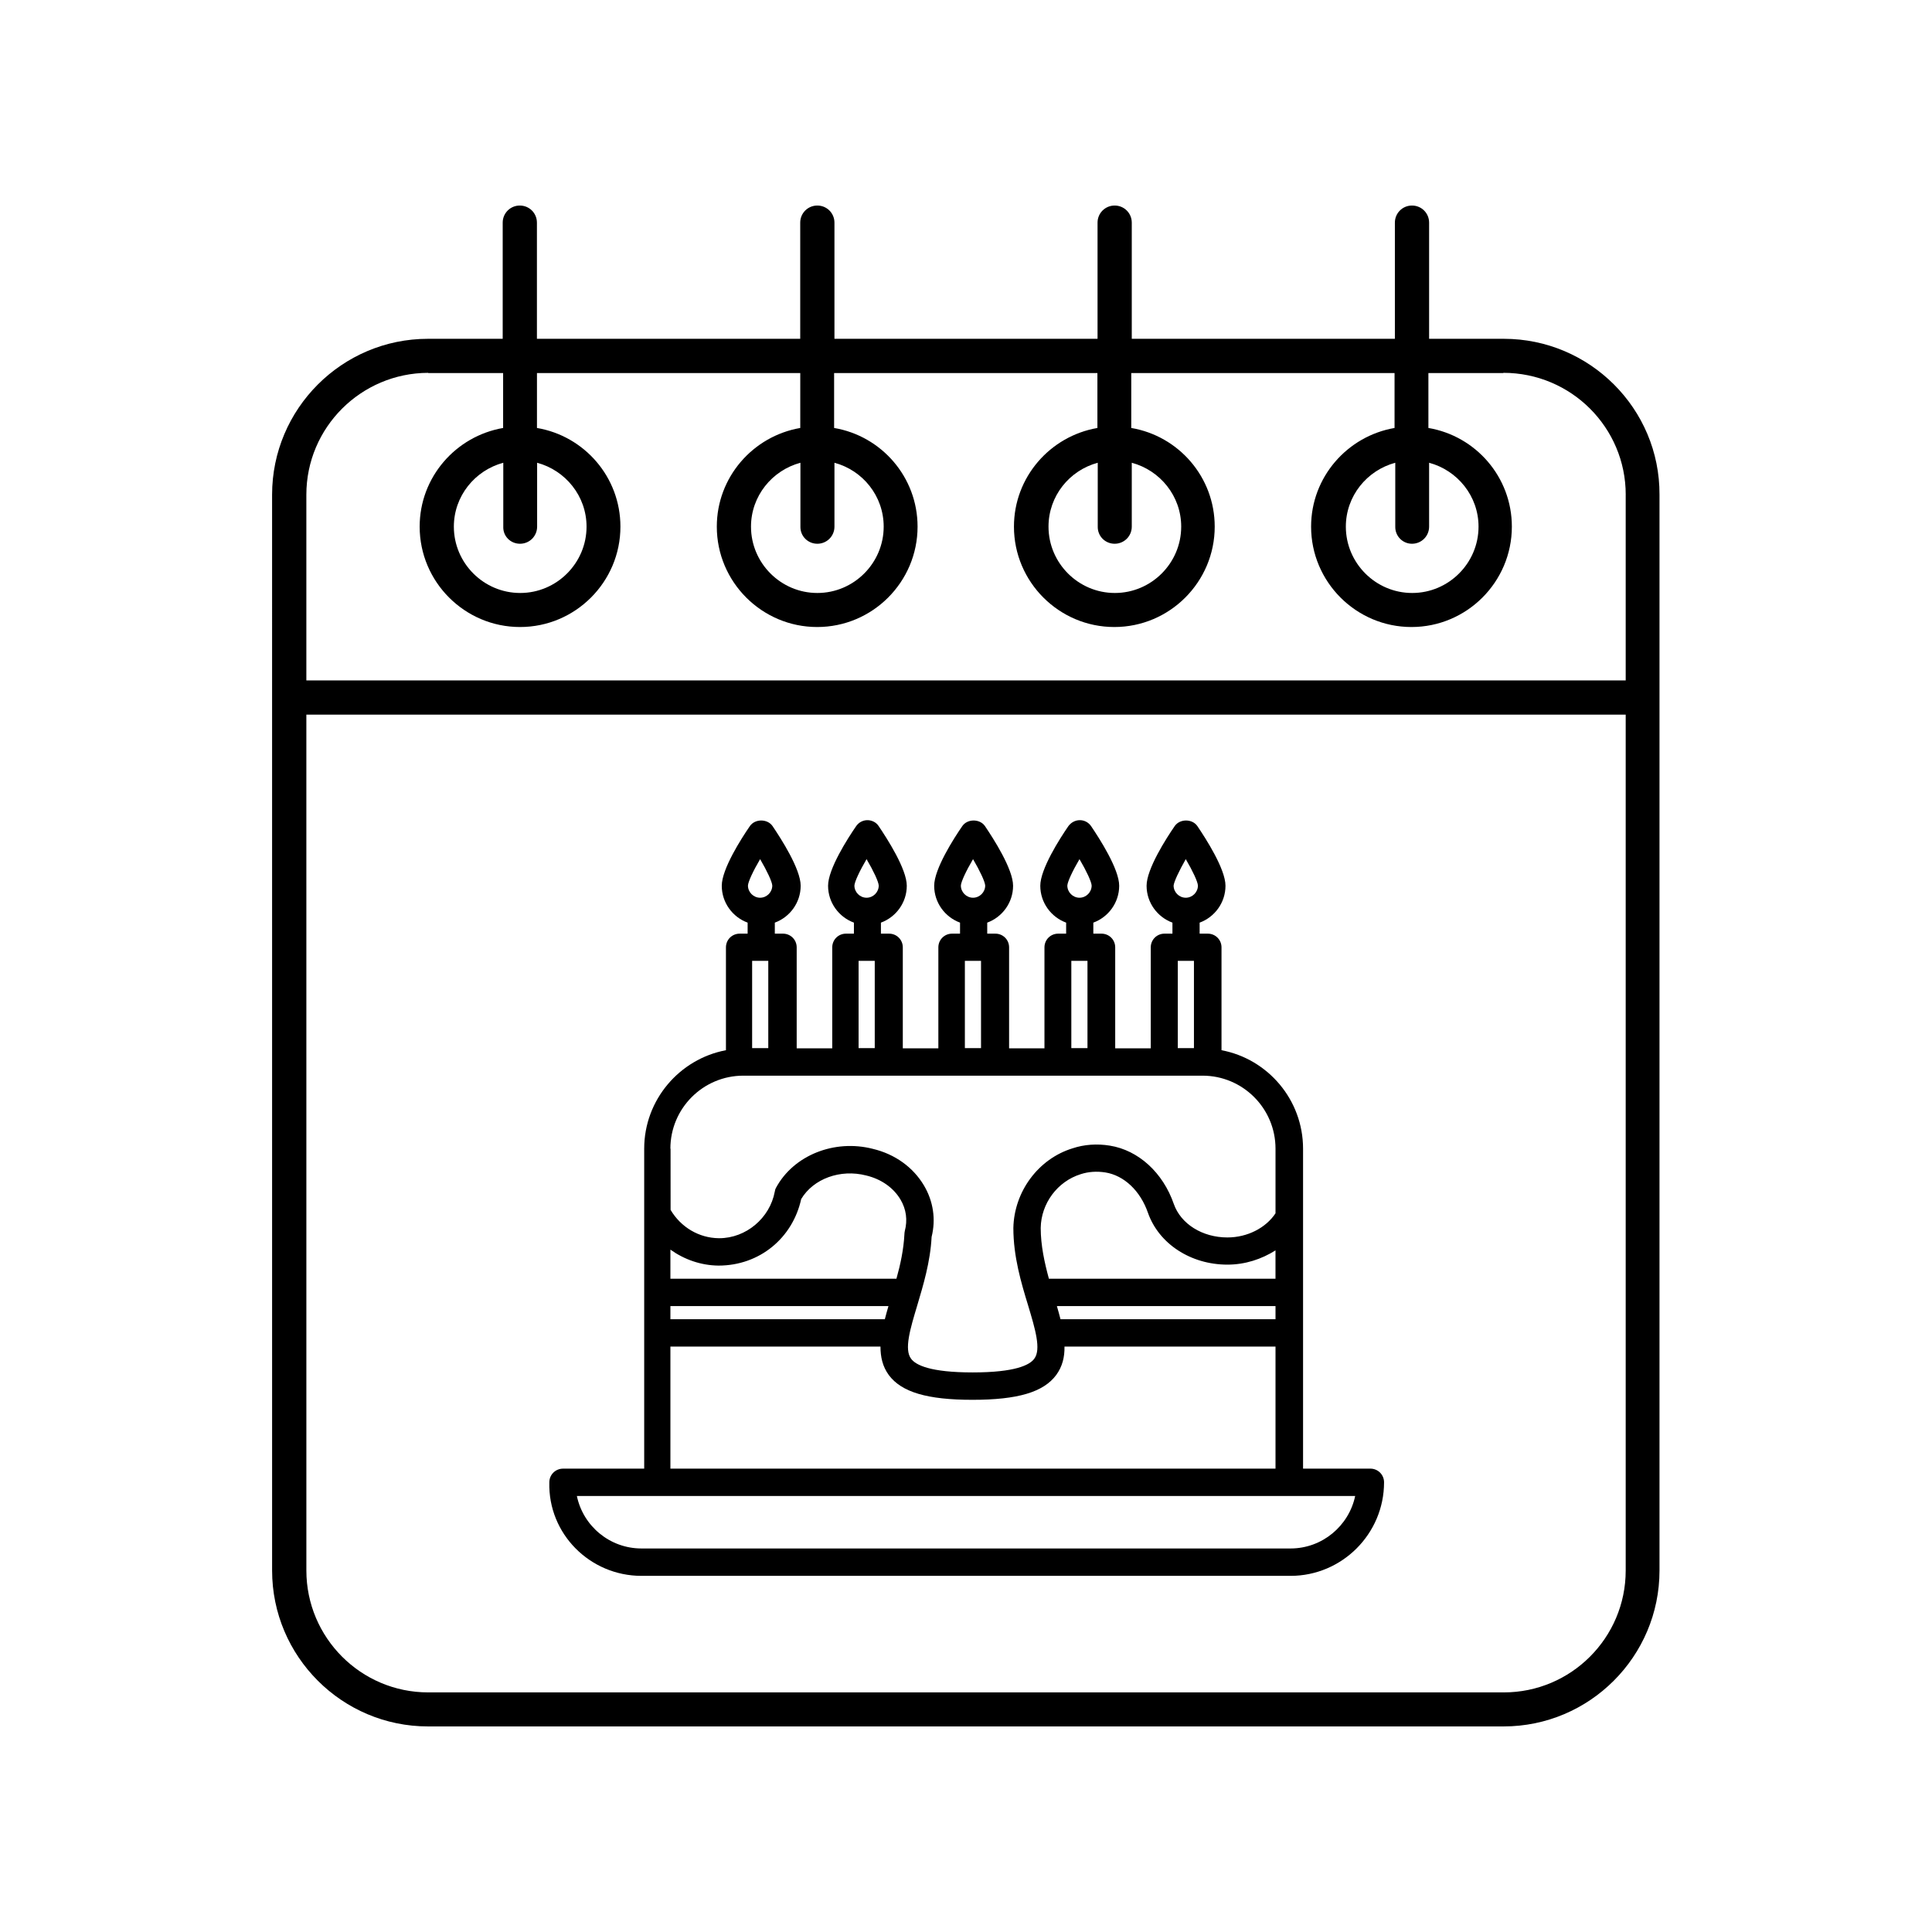 <?xml version="1.0" encoding="UTF-8"?>
<!-- Uploaded to: SVG Find, www.svgrepo.com, Generator: SVG Find Mixer Tools -->
<svg fill="#000000" width="800px" height="800px" version="1.1" viewBox="144 144 512 512" xmlns="http://www.w3.org/2000/svg">
 <g>
  <path d="m542.53 233.79h-19.801v-30.785c0-2.519-2.016-4.535-4.535-4.535-2.519 0-4.535 2.016-4.535 4.535v30.781l-69.727 0.004v-30.785c0-2.519-2.016-4.535-4.535-4.535s-4.535 2.016-4.535 4.535v30.781l-69.723 0.004v-30.785c0-2.519-2.016-4.535-4.535-4.535-2.519 0-4.535 2.016-4.535 4.535v30.781l-69.777 0.004v-30.785c0-2.519-2.016-4.535-4.535-4.535-2.519 0-4.535 2.016-4.535 4.535v30.781h-19.801c-22.773 0-41.312 18.539-41.312 41.312l0.004 285.11c0 22.773 18.539 41.312 41.312 41.312h285.05c22.773 0 41.312-18.539 41.312-41.312v-285.11c0.102-22.773-18.492-41.312-41.262-41.312zm-24.336 54.309c2.519 0 4.535-2.016 4.535-4.535v-16.93c7.508 2.016 13.098 8.816 13.098 16.93 0 9.672-7.91 17.582-17.582 17.582-9.672 0-17.582-7.91-17.582-17.582 0-8.113 5.594-14.914 13.098-16.93v16.93c-0.051 2.519 1.965 4.535 4.434 4.535zm-78.797 0c2.519 0 4.535-2.016 4.535-4.535v-16.93c7.508 2.016 13.098 8.816 13.098 16.93 0 9.672-7.91 17.582-17.582 17.582-9.672 0-17.582-7.91-17.582-17.582 0-8.113 5.543-14.914 13.047-16.93v16.93c-0.047 2.519 1.969 4.535 4.484 4.535zm-78.793 0c2.519 0 4.535-2.016 4.535-4.535v-16.93c7.508 2.016 13.047 8.816 13.047 16.93 0 9.672-7.91 17.582-17.582 17.582-9.672 0-17.582-7.91-17.582-17.582 0-8.113 5.594-14.914 13.098-16.93v16.93c-0.051 2.519 1.965 4.535 4.484 4.535zm-78.797 0c2.519 0 4.535-2.016 4.535-4.535v-16.93c7.508 2.016 13.098 8.816 13.098 16.93 0 9.672-7.91 17.582-17.582 17.582s-17.582-7.91-17.582-17.582c0-8.113 5.594-14.914 13.098-16.93v16.93c-0.102 2.519 1.914 4.535 4.434 4.535zm293.02 272.11c0 17.836-14.508 32.293-32.293 32.293h-285.05c-17.836 0-32.293-14.508-32.293-32.293l-0.004-226.82h349.64zm0-285.11v49.223h-349.64v-49.223c0-17.785 14.461-32.242 32.293-32.293v0.051h19.852v14.559c-12.543 2.168-22.117 13.047-22.117 26.148 0 14.66 11.941 26.602 26.602 26.602 14.66 0 26.602-11.941 26.602-26.602 0-13.148-9.574-24.031-22.117-26.148v-14.559h69.777v14.559c-12.543 2.168-22.117 13.047-22.117 26.148 0 14.66 11.941 26.602 26.602 26.602 14.66 0 26.602-11.941 26.602-26.602 0-13.148-9.574-24.031-22.117-26.148v-14.559h69.777v14.559c-12.543 2.168-22.117 13.047-22.117 26.148 0 14.66 11.941 26.602 26.602 26.602s26.602-11.941 26.602-26.602c0-13.148-9.574-24.031-22.117-26.148v-14.559h69.777v14.559c-12.543 2.168-22.117 13.047-22.117 26.148 0 14.66 11.941 26.602 26.602 26.602 14.66 0 26.602-11.941 26.602-26.602 0-13.148-9.574-24.031-22.117-26.148v-14.559h19.852l-0.004-0.055c17.984 0 32.445 14.512 32.445 32.297z"/>
  <path d="m314 561.62h172c13.652 0 24.789-11.133 24.789-24.789 0-2.016-1.613-3.629-3.629-3.629h-17.836v-84.789c0-12.949-9.32-23.781-21.613-26.098v-27.258c0-2.016-1.613-3.629-3.629-3.629h-2.168v-2.922c3.981-1.461 6.852-5.289 6.852-9.773 0-4.434-5.238-12.543-7.457-15.82-1.359-1.965-4.637-1.965-5.996 0-2.266 3.273-7.457 11.387-7.457 15.82 0 4.484 2.871 8.312 6.852 9.773v2.922h-2.117c-2.016 0-3.629 1.613-3.629 3.629v26.754h-9.422v-26.754c0-2.016-1.613-3.629-3.629-3.629h-2.168v-2.922c3.981-1.461 6.852-5.289 6.852-9.773 0-4.434-5.238-12.543-7.457-15.82-0.707-1.008-1.812-1.562-2.973-1.562-1.211 0-2.316 0.605-3.023 1.562-2.266 3.273-7.457 11.387-7.457 15.82 0 4.484 2.871 8.312 6.852 9.773v2.922h-2.117c-2.016 0-3.629 1.613-3.629 3.629v26.754h-9.371v-26.754c0-2.016-1.613-3.629-3.629-3.629h-2.168v-2.922c3.981-1.461 6.852-5.289 6.852-9.773 0-4.434-5.238-12.543-7.457-15.82-1.359-1.965-4.637-1.965-5.996 0-2.266 3.273-7.457 11.387-7.457 15.82 0 4.484 2.871 8.312 6.852 9.773v2.922h-2.117c-2.016 0-3.629 1.613-3.629 3.629v26.754h-9.422v-26.754c0-2.016-1.613-3.629-3.629-3.629h-2.168v-2.922c3.981-1.461 6.852-5.289 6.852-9.773 0-4.434-5.238-12.543-7.457-15.82-0.656-1.008-1.812-1.562-2.973-1.562-1.211 0-2.316 0.605-2.973 1.562-2.266 3.273-7.457 11.387-7.457 15.82 0 4.484 2.871 8.312 6.852 9.773v2.922h-2.117c-2.016 0-3.629 1.613-3.629 3.629v26.754h-9.422v-26.754c0-2.016-1.613-3.629-3.629-3.629h-2.168v-2.922c3.981-1.461 6.852-5.289 6.852-9.773 0-4.434-5.238-12.543-7.457-15.82-1.359-1.965-4.637-1.965-5.996 0-2.266 3.273-7.457 11.387-7.457 15.82 0 4.484 2.871 8.312 6.852 9.773v2.922h-2.117c-2.016 0-3.629 1.613-3.629 3.629v27.258c-12.293 2.316-21.664 13.148-21.664 26.098v84.793h-21.512c-2.016 0-3.629 1.613-3.629 3.629-0.359 13.652 10.773 24.785 24.43 24.785zm144.24-189.94c1.863 3.176 3.176 5.996 3.223 7.004 0 1.762-1.461 3.223-3.223 3.223s-3.223-1.461-3.223-3.223c0.102-1.008 1.41-3.828 3.223-7.004zm2.168 26.953v23.125h-4.281v-23.125zm-30.332-26.953c1.863 3.176 3.176 5.996 3.223 7.004 0 1.762-1.461 3.223-3.223 3.223s-3.223-1.461-3.223-3.223c0.051-1.008 1.359-3.828 3.223-7.004zm2.117 26.953v23.125h-4.281v-23.125zm-30.328-26.953c1.863 3.176 3.176 5.996 3.223 7.004 0 1.762-1.461 3.223-3.223 3.223s-3.223-1.461-3.223-3.223c0.047-1.008 1.359-3.828 3.223-7.004zm2.117 26.953v23.125h-4.281v-23.125zm-30.332-26.953c1.863 3.176 3.176 5.996 3.223 7.004 0 1.762-1.461 3.223-3.223 3.223-1.762 0-3.223-1.461-3.223-3.223 0.051-1.008 1.359-3.828 3.223-7.004zm2.168 26.953v23.125h-4.281v-23.125zm-30.379-26.953c1.863 3.176 3.176 5.996 3.223 7.004 0 1.762-1.461 3.223-3.223 3.223s-3.223-1.461-3.223-3.223c0.047-1.008 1.355-3.828 3.223-7.004zm2.164 26.953v23.125h-4.281v-23.125zm-25.945 49.777c0-10.68 8.664-19.348 19.348-19.348h121.67c10.68 0 19.348 8.664 19.348 19.348v17.129c-2.57 3.879-7.457 6.398-12.746 6.398-6.648 0-12.344-3.578-14.207-8.867-2.871-8.312-9.371-14.258-16.977-15.469-3.375-0.555-6.801-0.301-9.824 0.707-9.07 2.769-15.516 11.438-15.719 21.109 0 7.609 2.066 14.508 3.93 20.605 1.863 6.195 3.477 11.586 1.613 14.055-1.211 1.664-5.039 3.629-16.324 3.629-11.285 0-15.113-1.965-16.324-3.629-1.863-2.469-0.25-7.859 1.613-14.055 1.613-5.441 3.477-11.539 3.828-18.238 1.16-4.637 0.453-9.422-2.016-13.602-2.871-4.836-7.656-8.312-13.551-9.723-10.227-2.621-21.008 1.715-25.645 10.277-0.203 0.352-0.301 0.707-0.352 1.059-1.309 7.055-7.656 12.344-14.711 12.344h-0.102c-5.289-0.051-10.078-2.922-12.797-7.508l-0.008-16.223zm100.31 34.461c-1.16-4.281-2.168-8.816-2.168-13.453 0.102-6.5 4.434-12.344 10.629-14.258 2.016-0.656 4.231-0.805 6.5-0.453 4.988 0.805 9.27 4.887 11.285 10.68 2.871 8.211 11.336 13.754 21.059 13.754 4.734 0 9.07-1.461 12.746-3.777v7.508zm60.055 7.254v3.477h-56.98c-0.301-1.109-0.605-2.316-0.957-3.477zm-160.36-14.961c3.68 2.621 8.062 4.18 12.746 4.231 10.883 0 19.648-7.305 21.914-17.633 3.223-5.391 10.379-8.012 17.23-6.246 3.981 0.957 7.203 3.223 9.07 6.348 1.562 2.621 1.914 5.492 1.16 8.363-0.051 0.25-0.102 0.555-0.102 0.805-0.203 4.082-1.059 8.062-2.117 11.84h-59.902zm0 14.961h57.785c-0.352 1.16-0.656 2.367-0.957 3.477h-56.828zm0 10.73h55.672c0 2.769 0.555 5.289 2.215 7.559 3.375 4.535 10.227 6.551 22.168 6.551 11.941 0 18.793-2.016 22.168-6.551 1.664-2.266 2.266-4.785 2.215-7.559h55.922v32.344l-160.36 0.004zm-3.629 39.602h185.1c-1.664 7.91-8.715 13.906-17.129 13.906h-172c-8.414 0-15.469-5.945-17.129-13.906z"/>
 </g>
</svg>